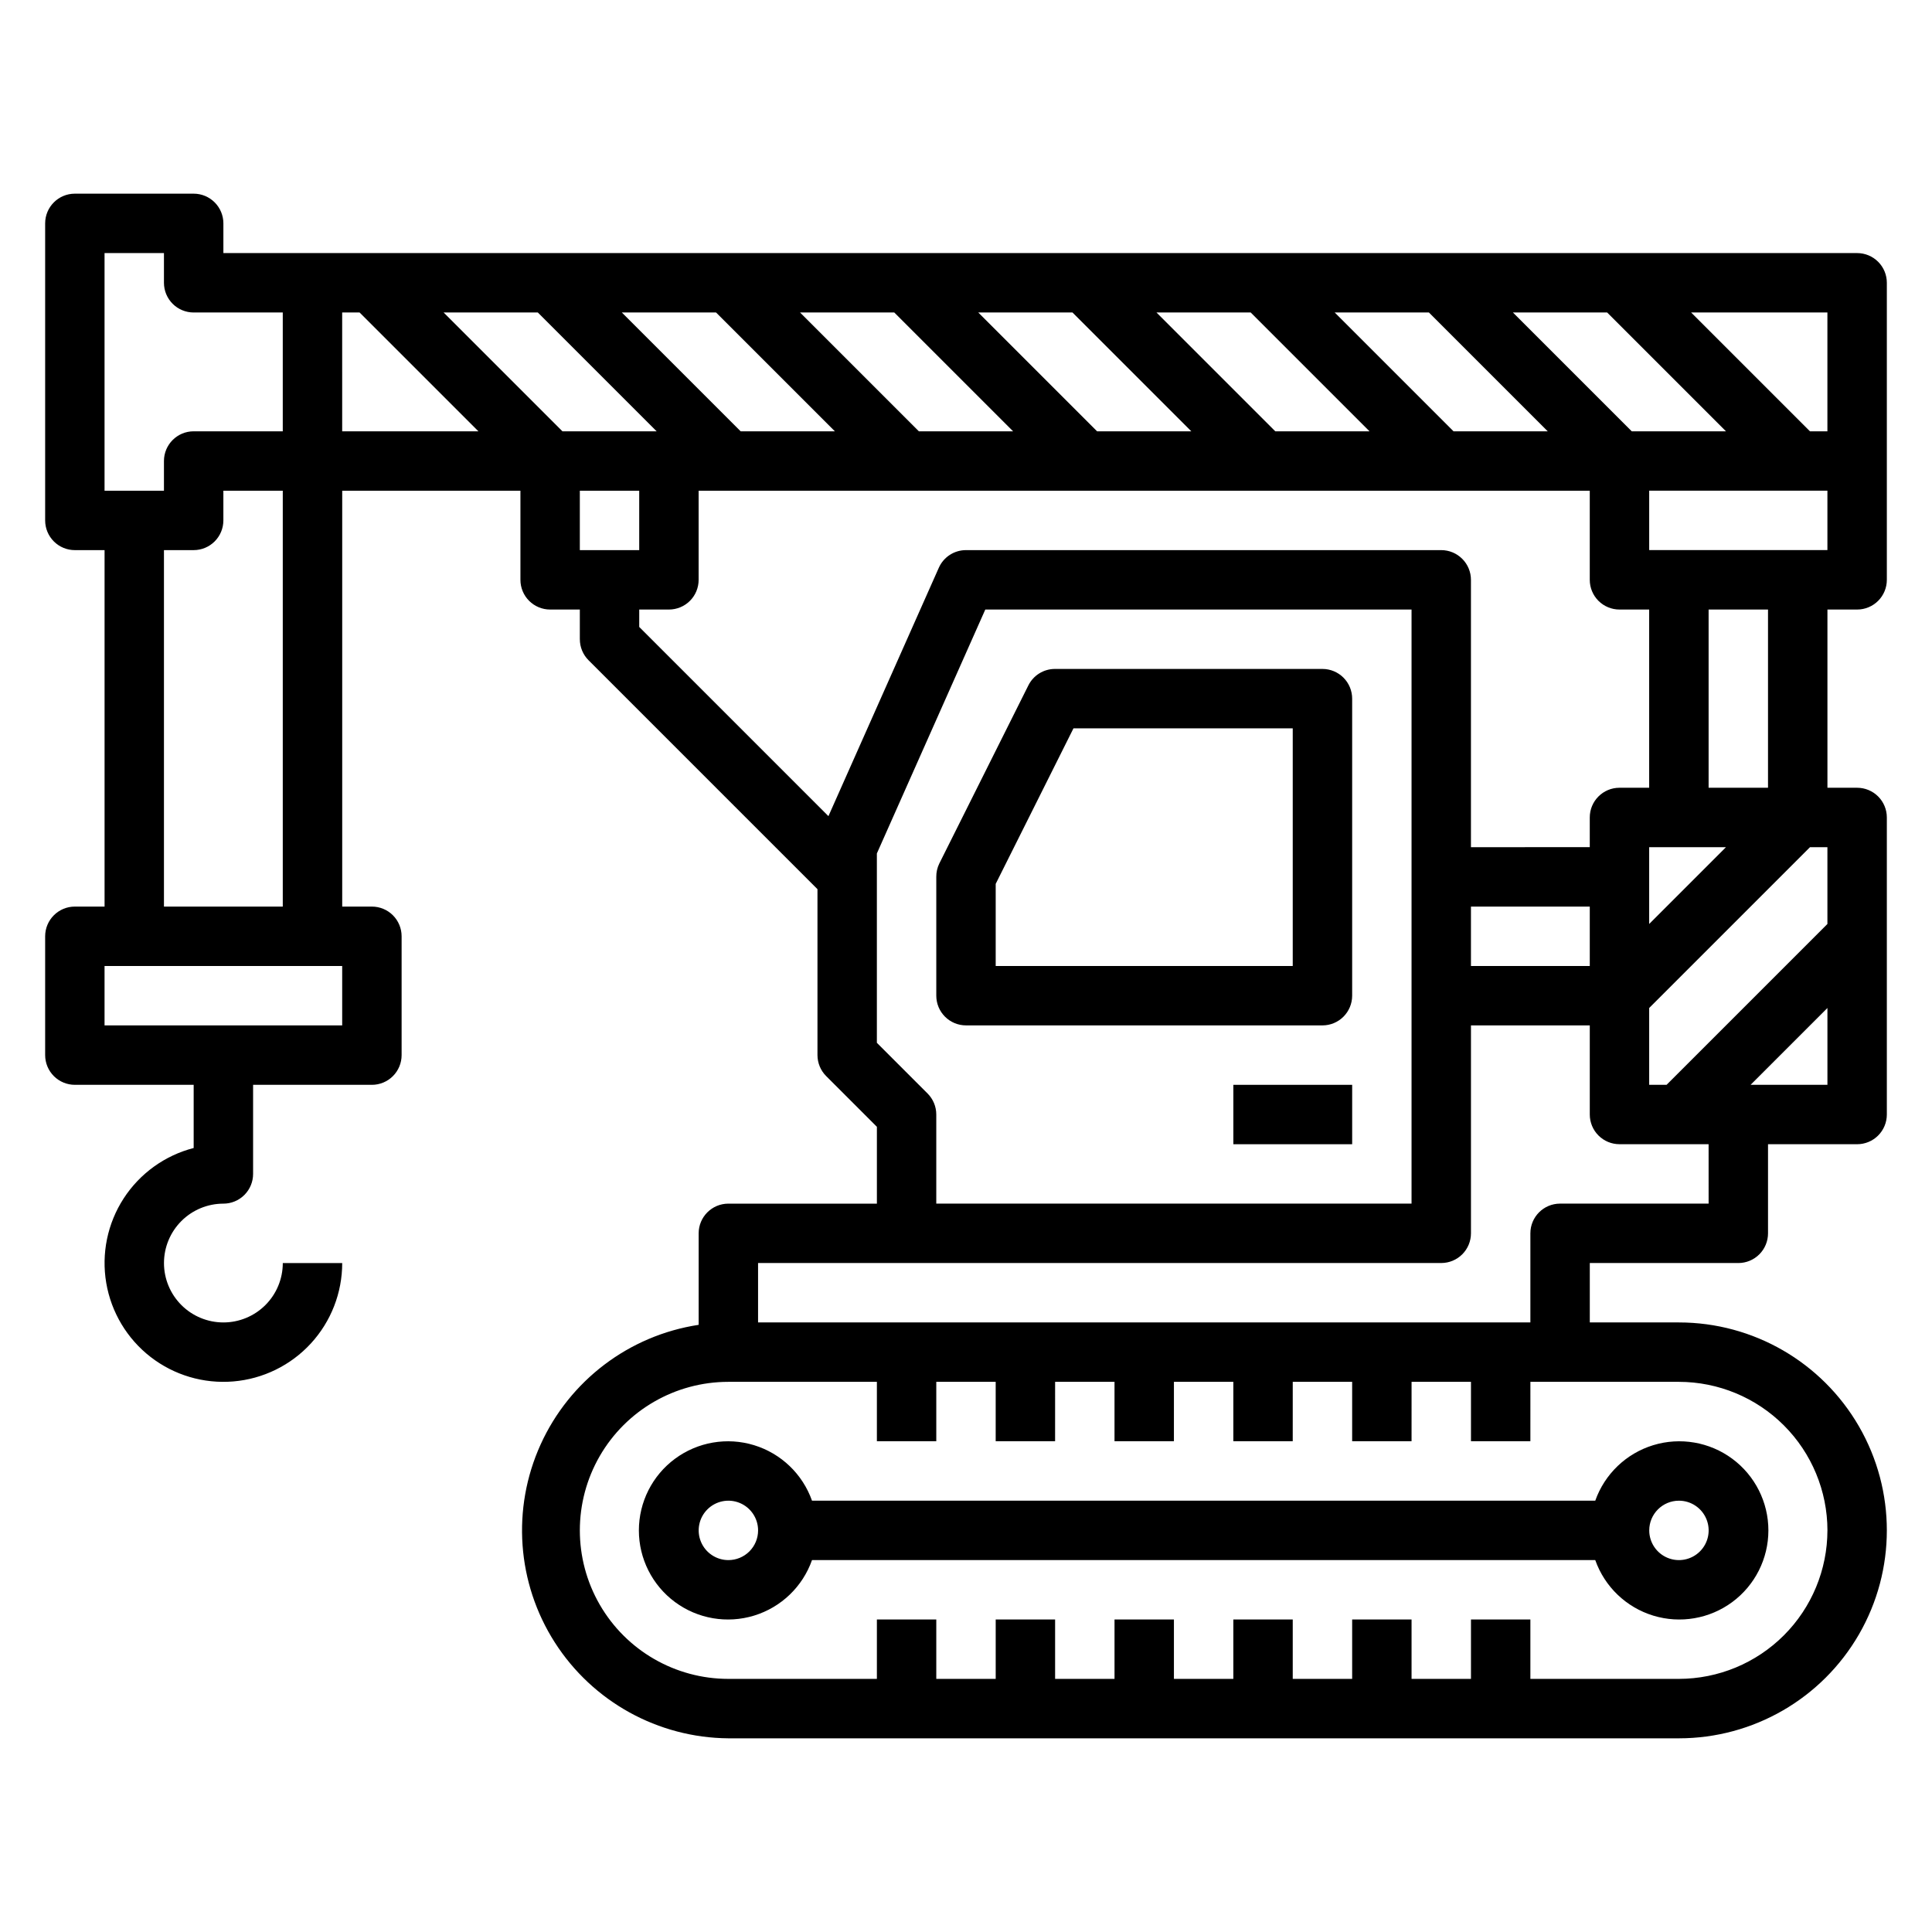 <?xml version="1.0" encoding="UTF-8"?>
<!-- Uploaded to: ICON Repo, www.svgrepo.com, Generator: ICON Repo Mixer Tools -->
<svg fill="#000000" width="800px" height="800px" version="1.1" viewBox="144 144 512 512" xmlns="http://www.w3.org/2000/svg">
 <g>
  <path d="m400 415.74h94.461c2.09 0 4.094-0.828 5.566-2.305 1.477-1.477 2.309-3.481 2.309-5.566v-78.723c0-2.086-0.832-4.09-2.309-5.566-1.473-1.473-3.477-2.305-5.566-2.305h-70.848c-2.996-0.016-5.742 1.672-7.082 4.356l-23.617 47.23c-0.531 1.098-0.801 2.301-0.789 3.519v31.488c0 2.086 0.832 4.09 2.309 5.566 1.477 1.477 3.477 2.305 5.566 2.305zm7.871-37.504 20.609-41.215h58.109v62.977h-78.719z"/>
  <path d="m636.16 211.07h-432.96v-7.871c0-2.09-0.832-4.09-2.309-5.566-1.477-1.477-3.477-2.309-5.566-2.309h-31.488c-4.348 0-7.871 3.527-7.871 7.875v78.719c0 2.09 0.832 4.09 2.305 5.566 1.477 1.477 3.481 2.305 5.566 2.305h7.875v94.465h-7.875c-4.348 0-7.871 3.523-7.871 7.871v31.488c0 2.09 0.832 4.09 2.305 5.566 1.477 1.477 3.481 2.309 5.566 2.309h31.488v16.742c-7.641 1.973-14.262 6.746-18.555 13.367-4.289 6.625-5.938 14.621-4.613 22.398 1.324 7.781 5.519 14.781 11.758 19.617 6.242 4.832 14.066 7.144 21.934 6.481 7.863-0.664 15.191-4.254 20.535-10.066 5.34-5.812 8.305-13.414 8.305-21.309h-15.746c0 4.176-1.656 8.18-4.609 11.133-2.953 2.953-6.957 4.609-11.133 4.609s-8.18-1.656-11.133-4.609c-2.953-2.953-4.613-6.957-4.613-11.133s1.66-8.18 4.613-11.133c2.953-2.953 6.957-4.609 11.133-4.609 2.086 0 4.09-0.832 5.566-2.309 1.477-1.477 2.305-3.477 2.305-5.566v-23.613h31.488c2.086 0 4.09-0.832 5.566-2.309 1.477-1.477 2.305-3.477 2.305-5.566v-31.488c0-2.086-0.828-4.09-2.305-5.566-1.477-1.477-3.481-2.305-5.566-2.305h-7.871v-110.21h47.23v23.617c0 2.086 0.828 4.09 2.305 5.566 1.477 1.473 3.481 2.305 5.566 2.305h7.871v7.871h0.004c0 2.086 0.828 4.09 2.305 5.566l60.668 60.668v43.973c0.004 2.09 0.832 4.09 2.309 5.566l13.438 13.438v20.359h-39.359c-4.348 0-7.875 3.523-7.875 7.871v24.246c-18.434 2.805-34.199 14.746-41.895 31.734-7.695 16.984-6.277 36.711 3.766 52.422 10.047 15.711 27.355 25.277 46.004 25.422h251.9c19.688 0 37.879-10.504 47.723-27.555 9.844-17.047 9.844-38.055 0-55.102-9.844-17.051-28.035-27.555-47.723-27.555h-23.613v-15.742h39.359c2.086 0 4.09-0.828 5.566-2.305 1.477-1.477 2.305-3.481 2.305-5.566v-23.617h23.617c2.086 0 4.09-0.828 5.566-2.305 1.477-1.477 2.305-3.481 2.305-5.566v-78.723c0-2.086-0.828-4.09-2.305-5.566-1.477-1.473-3.481-2.305-5.566-2.305h-7.871v-47.23h7.871c2.086 0 4.09-0.832 5.566-2.305 1.477-1.477 2.305-3.481 2.305-5.566v-78.723c0-2.086-0.828-4.09-2.305-5.566-1.477-1.477-3.481-2.305-5.566-2.305zm-343.11 47.23-31.488-31.488h24.969l31.488 31.488zm47.23 0-31.488-31.488h24.969l31.488 31.488zm47.23 0-31.488-31.488h24.969l31.488 31.488zm47.23 0-31.488-31.488h24.969l31.488 31.488zm47.23 0-31.488-31.488h24.969l31.488 31.488zm47.23 0-31.488-31.488h24.969l31.488 31.488zm47.23 0-31.488-31.488h24.969l31.488 31.488zm47.23 0-31.488-31.488h36.113v31.488zm-451.95-47.23h15.742v7.871c0 2.09 0.832 4.09 2.305 5.566 1.477 1.477 3.481 2.305 5.566 2.305h23.617v31.488h-23.617c-4.348 0-7.871 3.527-7.871 7.875v7.871h-15.742zm62.977 204.67h-62.977v-15.742h62.977zm-47.234-31.488v-94.465h7.871c2.09 0 4.09-0.828 5.566-2.305s2.309-3.477 2.309-5.566v-7.871h15.742v110.21zm47.23-157.44h4.613l31.488 31.488h-36.098zm78.719 47.23v15.742l-15.738 0.004v-15.742zm50.145 86.246-50.141-50.141v-4.613h7.871c2.09 0 4.09-0.832 5.566-2.305 1.477-1.477 2.305-3.481 2.305-5.566v-23.617h236.16v23.617c0 2.086 0.828 4.09 2.305 5.566 1.477 1.473 3.477 2.305 5.566 2.305h7.871v47.23h-7.871c-4.348 0-7.871 3.523-7.871 7.871v7.871l-31.488 0.004v-70.848c0-2.09-0.832-4.094-2.309-5.566-1.477-1.477-3.477-2.309-5.566-2.309h-125.95c-3.113 0-5.934 1.832-7.195 4.676zm264.74 28.578-42.621 42.621h-4.613v-20.359l42.621-42.617h4.613zm-94.465-4.613h31.488v15.742l-31.488 0.004zm47.23 4.613v-20.355h20.355zm-191.23 44.926-13.438-13.438v-50.176l28.734-64.645h112.96v157.44h-125.95v-23.617c0-2.09-0.828-4.09-2.305-5.566zm238.47 115.77c-0.016 10.438-4.164 20.441-11.543 27.82-7.379 7.379-17.383 11.527-27.82 11.539h-39.359v-15.742h-15.742v15.742h-15.746v-15.742h-15.742v15.742h-15.746v-15.742h-15.742v15.742h-15.746v-15.742h-15.742v15.742h-15.746v-15.742h-15.742v15.742h-15.746v-15.742h-15.742v15.742h-39.359c-14.062 0-27.059-7.5-34.09-19.68-7.027-12.176-7.027-27.18 0-39.359 7.031-12.18 20.027-19.68 34.09-19.68h39.359v15.742h15.742v-15.742h15.742v15.742h15.742l0.004-15.742h15.742v15.742h15.742l0.004-15.742h15.742v15.742h15.742l0.004-15.742h15.742v15.742h15.742l0.004-15.742h15.742v15.742h15.742l0.004-15.742h39.359c10.438 0.012 20.441 4.164 27.82 11.543s11.527 17.383 11.543 27.816zm-31.488-86.59h-39.363c-4.348 0-7.871 3.523-7.871 7.871v23.617l-204.67-0.004v-15.742h181.05c2.09 0 4.09-0.828 5.566-2.305 1.477-1.477 2.309-3.481 2.309-5.566v-55.105h31.488v23.617c0 2.086 0.828 4.09 2.305 5.566 1.477 1.477 3.477 2.305 5.566 2.305h23.617zm11.133-31.488 20.355-20.359v20.359zm4.609-78.723h-15.742v-47.23h15.742zm-31.488-62.977v-15.742h47.23v15.742z"/>
  <path d="m470.85 431.49h31.488v15.742h-31.488z"/>
  <path d="m566.76 541.7h-207.57c-2.496-7.059-8.195-12.52-15.355-14.711-7.16-2.191-14.934-0.855-20.957 3.598-6.019 4.453-9.57 11.496-9.57 18.984 0 7.488 3.551 14.535 9.57 18.988 6.023 4.453 13.797 5.785 20.957 3.594 7.16-2.191 12.859-7.648 15.355-14.711h207.57c2.496 7.062 8.195 12.52 15.355 14.711 7.16 2.191 14.934 0.859 20.957-3.594 6.019-4.453 9.57-11.5 9.57-18.988 0-7.488-3.551-14.531-9.57-18.984-6.023-4.453-13.797-5.789-20.957-3.598-7.16 2.191-12.859 7.652-15.355 14.711zm-229.73 15.742c-3.184 0-6.055-1.918-7.273-4.859s-0.547-6.324 1.707-8.578c2.25-2.25 5.637-2.926 8.578-1.707s4.859 4.09 4.859 7.273c0 2.09-0.828 4.09-2.305 5.566-1.477 1.477-3.481 2.305-5.566 2.305zm251.91-15.742h-0.004c3.184 0 6.055 1.918 7.273 4.859 1.219 2.941 0.547 6.328-1.707 8.578-2.25 2.25-5.637 2.926-8.578 1.707-2.941-1.219-4.859-4.09-4.859-7.273 0-4.348 3.523-7.871 7.871-7.871z"/>
 </g>
</svg>
